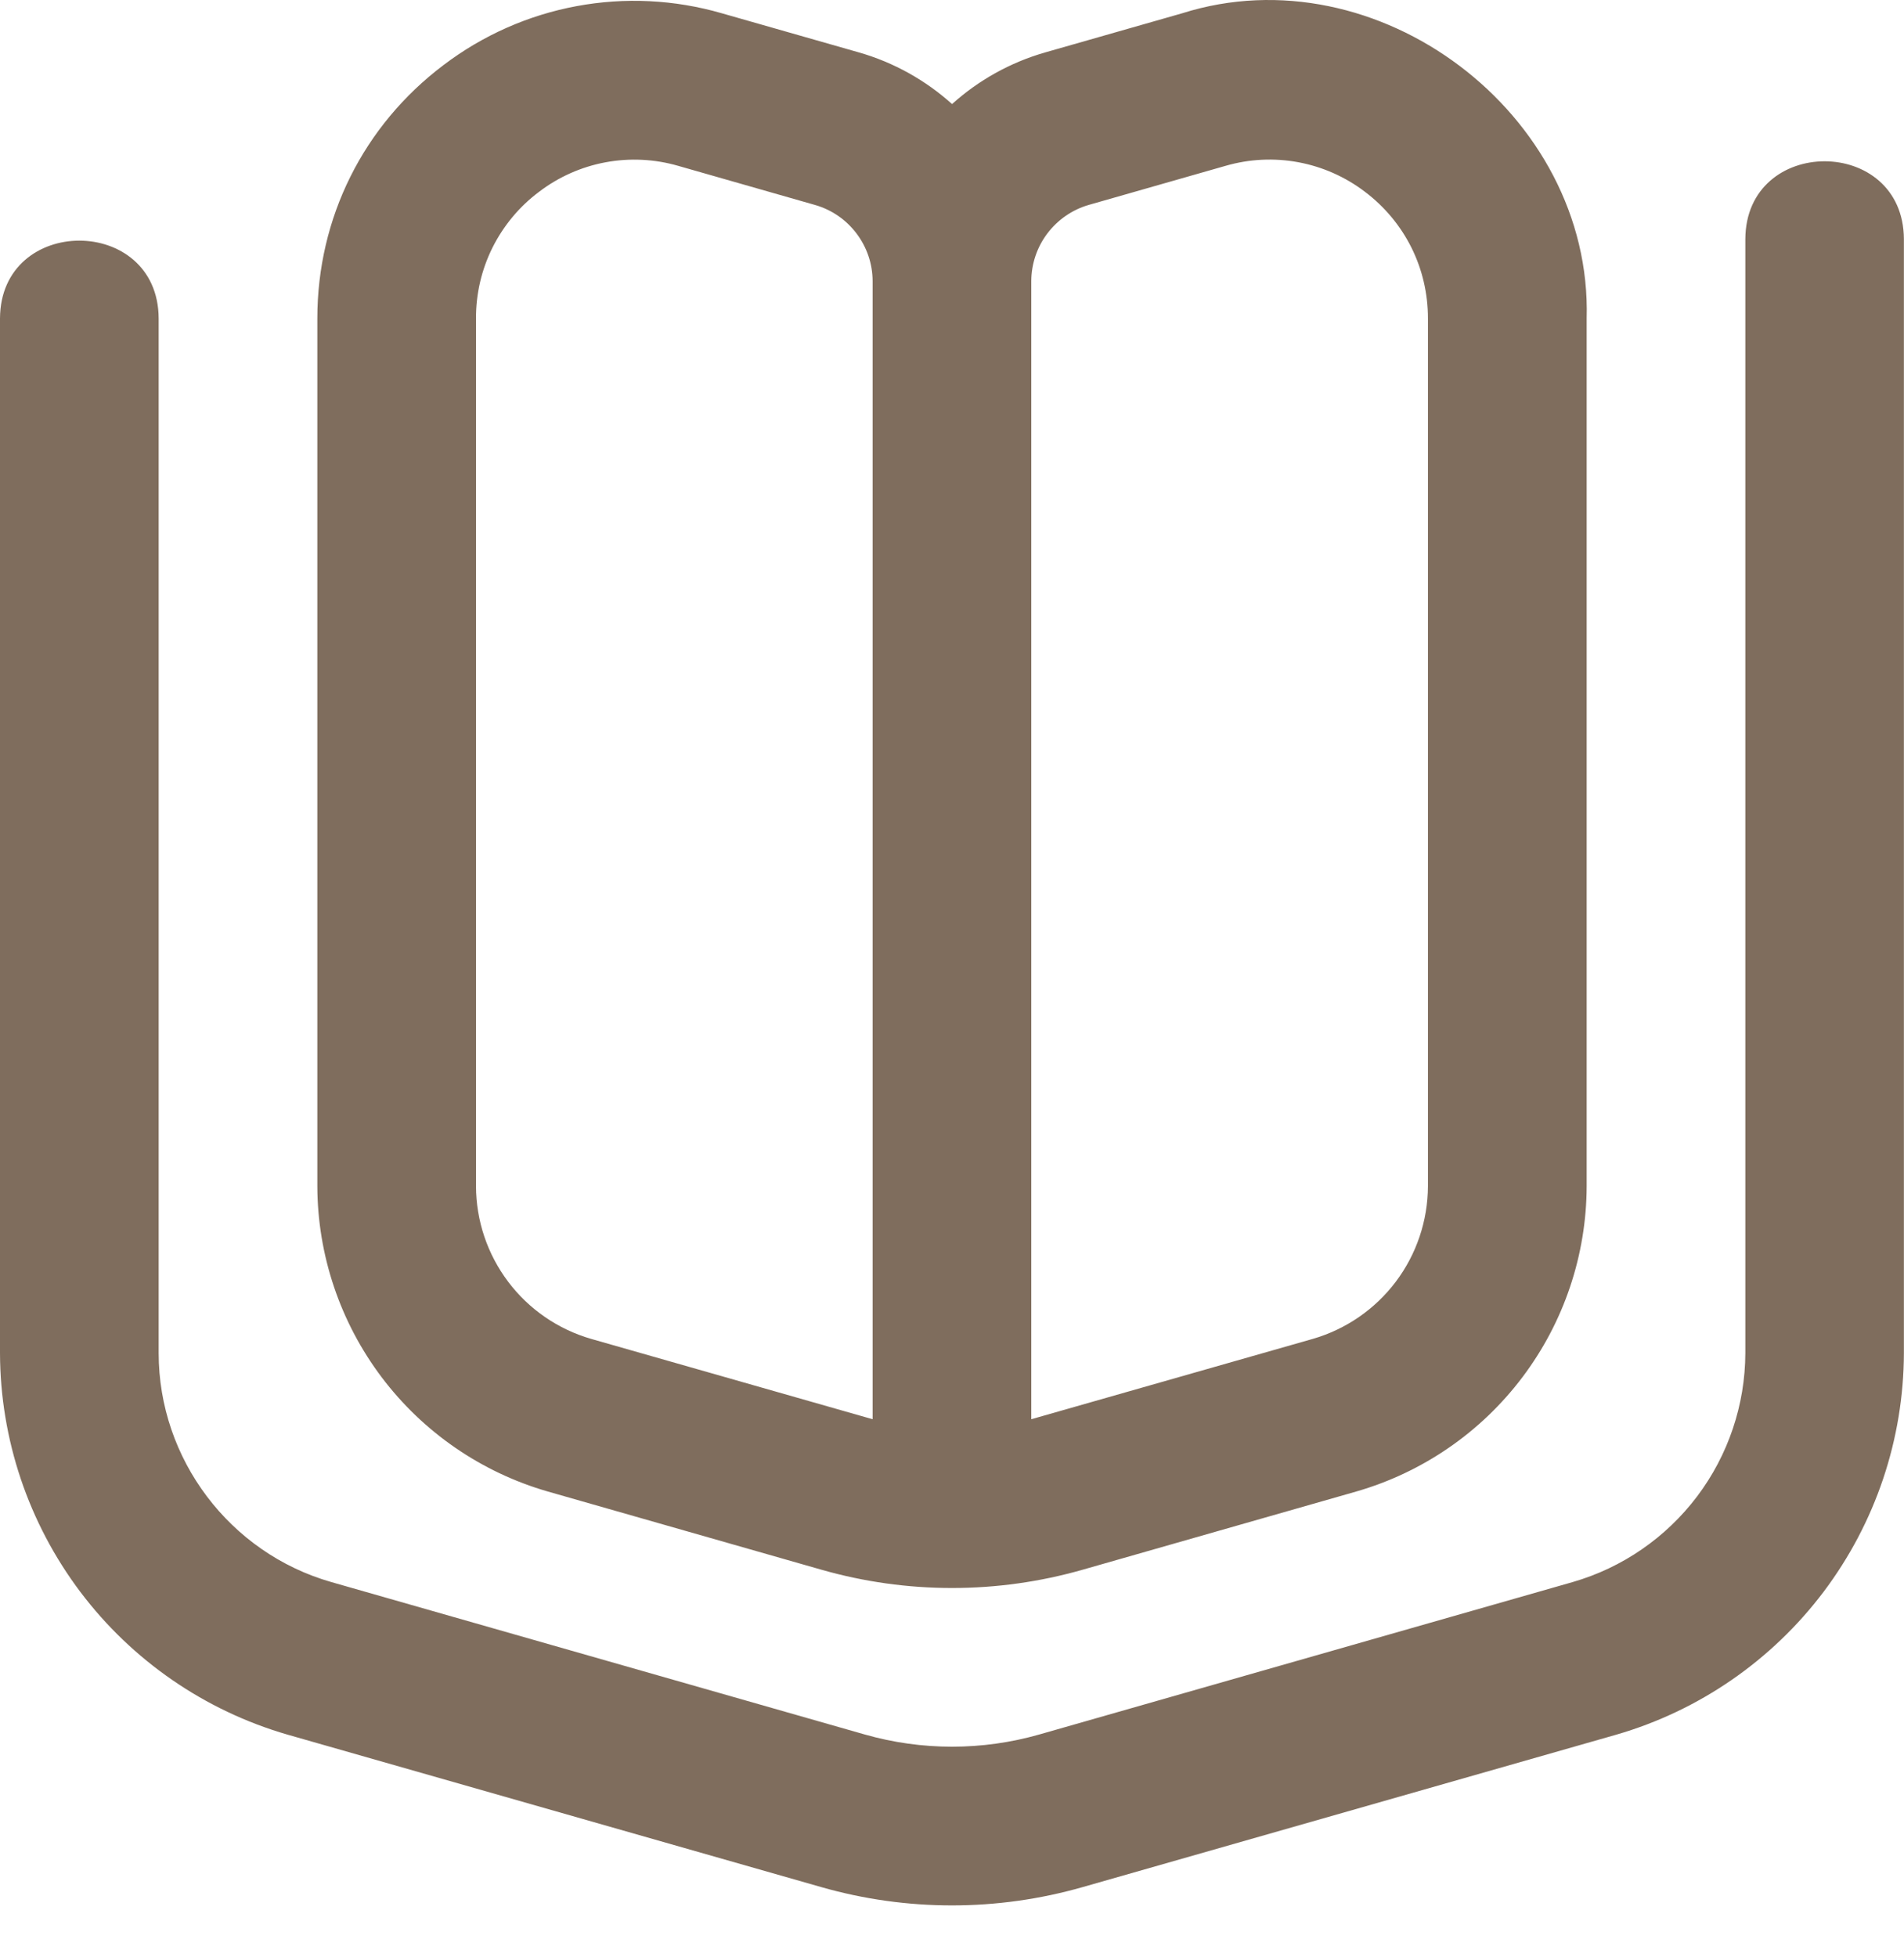 <?xml version="1.0" encoding="UTF-8"?> <svg xmlns="http://www.w3.org/2000/svg" width="36" height="37" viewBox="0 0 36 37" fill="none"><path d="M35.998 4.52V25.579C35.993 27.207 35.46 28.79 34.48 30.09C33.499 31.39 32.124 32.338 30.56 32.791L20.471 35.672C18.856 36.134 17.143 36.134 15.527 35.672L5.439 32.791C3.874 32.338 2.499 31.391 1.518 30.091C0.538 28.79 0.005 27.207 0 25.579L0 6.02C0.009 4.058 2.991 4.059 3 6.02V25.579C3 27.578 4.342 29.357 6.264 29.906L16.352 32.788C17.43 33.095 18.572 33.095 19.649 32.788L29.736 29.906C30.675 29.635 31.5 29.066 32.089 28.286C32.677 27.506 32.997 26.556 33 25.579V4.52C33.009 2.558 35.989 2.559 35.998 4.52ZM6 22.424V6.02C6 4.119 6.87 2.373 8.386 1.23C9.126 0.668 9.987 0.286 10.901 0.116C11.814 -0.054 12.755 -0.008 13.648 0.251L16.237 0.99C16.906 1.181 17.504 1.521 18.001 1.967C18.497 1.521 19.096 1.181 19.765 0.99L22.352 0.251C26.043 -0.916 30.108 2.153 30 6.02V22.424C29.996 23.727 29.57 24.994 28.785 26.034C28.001 27.074 26.9 27.831 25.649 28.193L20.473 29.672C18.857 30.134 17.144 30.134 15.529 29.672L10.353 28.193C9.101 27.831 8.001 27.074 7.216 26.034C6.432 24.994 6.004 23.727 6 22.424ZM19.499 26.828L24.823 25.309C25.448 25.128 25.998 24.749 26.391 24.229C26.783 23.709 26.996 23.076 26.999 22.424V6.02C26.999 5.07 26.564 4.197 25.806 3.624C25.436 3.343 25.006 3.152 24.549 3.067C24.092 2.982 23.622 3.005 23.175 3.134L20.588 3.873C20.275 3.963 20 4.153 19.803 4.413C19.607 4.672 19.5 4.989 19.499 5.315V26.828ZM9 22.424C9.002 23.076 9.216 23.709 9.608 24.229C10 24.749 10.55 25.128 11.176 25.309L16.499 26.828V5.316C16.499 4.65 16.052 4.058 15.412 3.875L12.823 3.135C12.377 3.006 11.906 2.983 11.449 3.068C10.992 3.153 10.562 3.344 10.192 3.626C9.82 3.904 9.519 4.266 9.311 4.682C9.104 5.098 8.998 5.557 9 6.021V22.424Z" fill="#7F6D5D"></path></svg> 